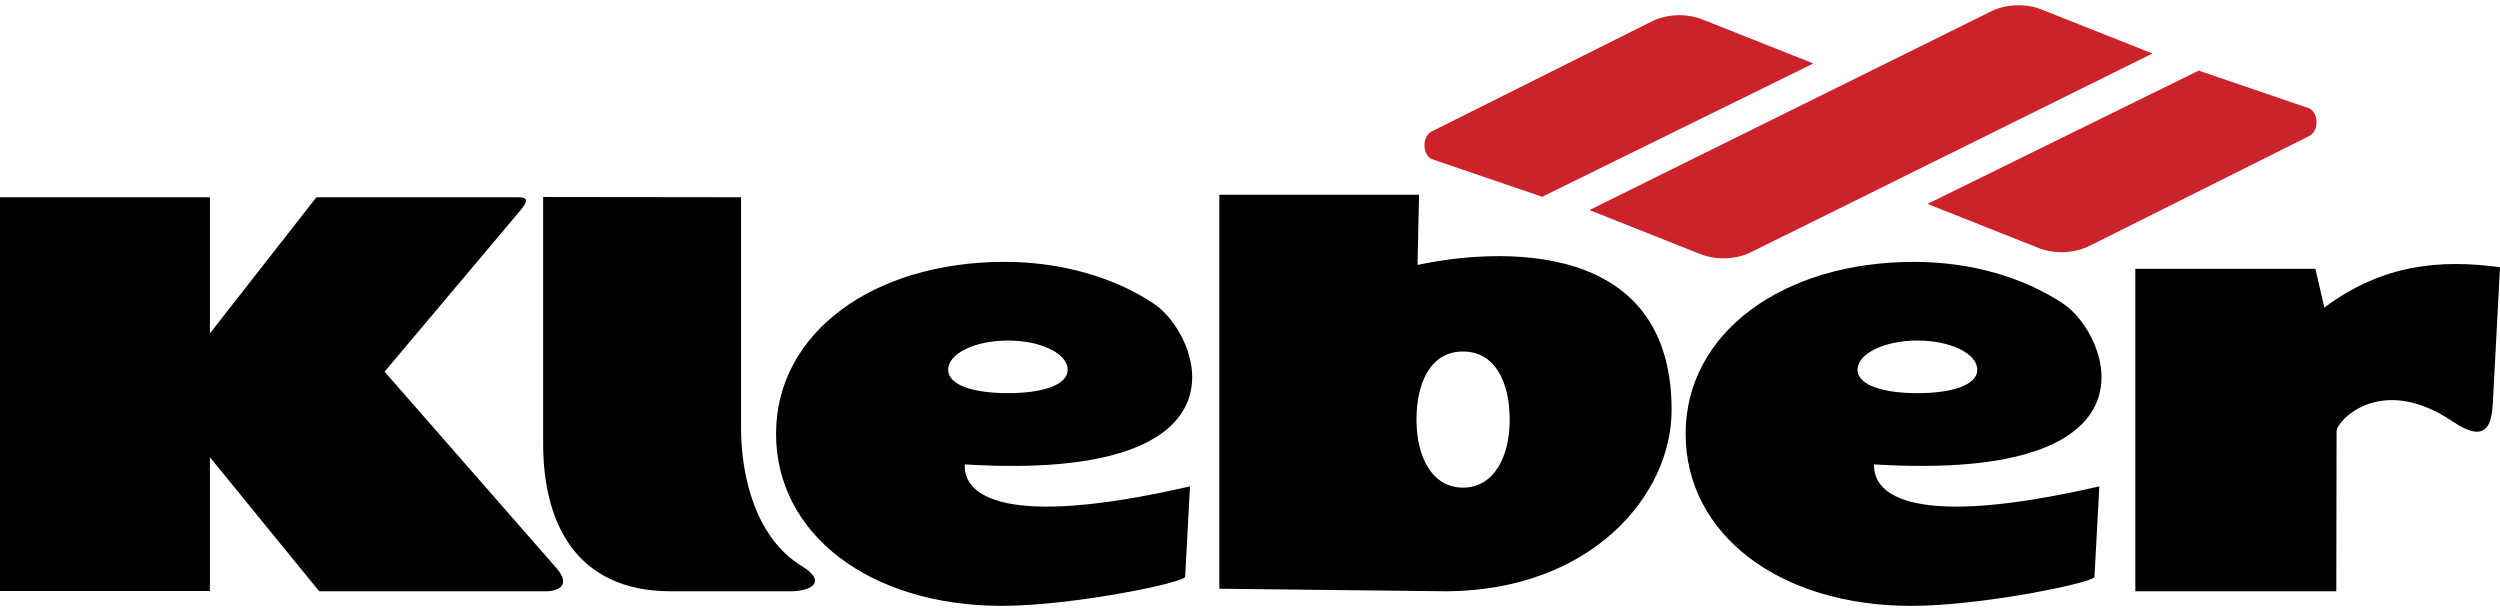 <?xml version="1.0" encoding="UTF-8"?>
<svg xmlns="http://www.w3.org/2000/svg" width="126" height="31" viewBox="0 0 126 31" fill="none">
  <path fill-rule="evenodd" clip-rule="evenodd" d="M107.621 13.546V29.801H117.75L117.763 21.718C117.776 21.217 119.99 18.784 123.632 21.255C125.344 22.401 125.576 21.37 125.64 20.316L126 13.468C123.027 13.07 120.119 13.288 117.146 15.502L116.696 13.546L107.621 13.546Z" fill="black"></path>
  <path fill-rule="evenodd" clip-rule="evenodd" d="M96.321 30.536C89.679 30.536 84.956 26.931 84.956 21.861C84.956 16.79 89.834 13.199 96.462 13.199C99.345 13.199 101.984 13.972 103.992 15.31C106.255 16.816 109.396 24.319 94.454 23.406C94.39 24.964 96.411 26.675 105.806 24.513L105.561 29.069C105.548 29.364 99.886 30.536 96.321 30.536ZM96.642 19.815C98.302 19.815 99.654 19.442 99.654 18.63C99.654 17.819 98.302 17.163 96.642 17.163C94.983 17.163 93.619 17.818 93.619 18.63C93.619 19.442 94.983 19.815 96.642 19.815ZM61.455 9.814V29.672L72.948 29.801C80.193 29.737 84.249 24.976 84.249 20.663C84.249 11.32 74.082 12.774 71.443 13.353L71.52 9.814H61.455ZM73.735 24.576C72.177 24.576 71.391 23.032 71.391 21.153C71.391 19.261 72.113 17.716 73.735 17.716C75.355 17.716 76.089 19.261 76.089 21.153C76.089 23.032 75.29 24.576 73.735 24.576Z" fill="black"></path>
  <path fill-rule="evenodd" clip-rule="evenodd" d="M50.49 30.535C43.849 30.535 39.113 26.931 39.113 21.861C39.113 16.789 43.991 13.199 50.632 13.199C53.502 13.199 56.154 13.972 58.161 15.31C60.426 16.816 63.566 24.319 48.624 23.406C48.547 24.964 50.568 26.675 59.976 24.513L59.731 29.069C59.719 29.364 54.056 30.535 50.49 30.535ZM50.799 19.815C52.459 19.815 53.811 19.441 53.811 18.63C53.811 17.819 52.459 17.163 50.799 17.163C49.139 17.163 47.788 17.818 47.788 18.63C47.788 19.442 49.139 19.815 50.799 19.815Z" fill="black"></path>
  <path fill-rule="evenodd" clip-rule="evenodd" d="M27.375 9.93V22.363C27.375 26.262 28.958 29.801 33.823 29.801H39.846C40.825 29.801 41.751 29.351 40.4 28.526C38.121 27.124 37.349 24.1 37.349 21.552V9.942L27.375 9.93Z" fill="black"></path>
  <path fill-rule="evenodd" clip-rule="evenodd" d="M0 9.942H10.579V16.802L15.946 9.942H26.101C26.448 9.942 26.744 9.993 26.242 10.586L19.383 18.732L28.031 28.617C28.867 29.557 28.018 29.8 27.567 29.8H16.088L10.579 23.044V29.787H0V9.942Z" fill="black"></path>
  <path fill-rule="evenodd" clip-rule="evenodd" d="M77.724 9.917L72.215 8.037C71.674 7.857 71.649 6.879 72.164 6.622L83.233 1.088C83.992 0.702 84.995 0.663 85.78 0.972L91.392 3.199L77.724 9.917ZM110.814 3.559L116.321 5.439C116.875 5.619 116.901 6.597 116.387 6.854L105.318 12.388C104.545 12.774 103.554 12.813 102.757 12.504L97.144 10.277L110.814 3.559ZM108.483 2.697L102.873 0.471C102.088 0.162 101.084 0.2 100.324 0.587L80.106 10.587L85.716 12.813C86.515 13.122 87.519 13.083 88.278 12.697L108.483 2.697Z" fill="#CC2229"></path>
</svg>
